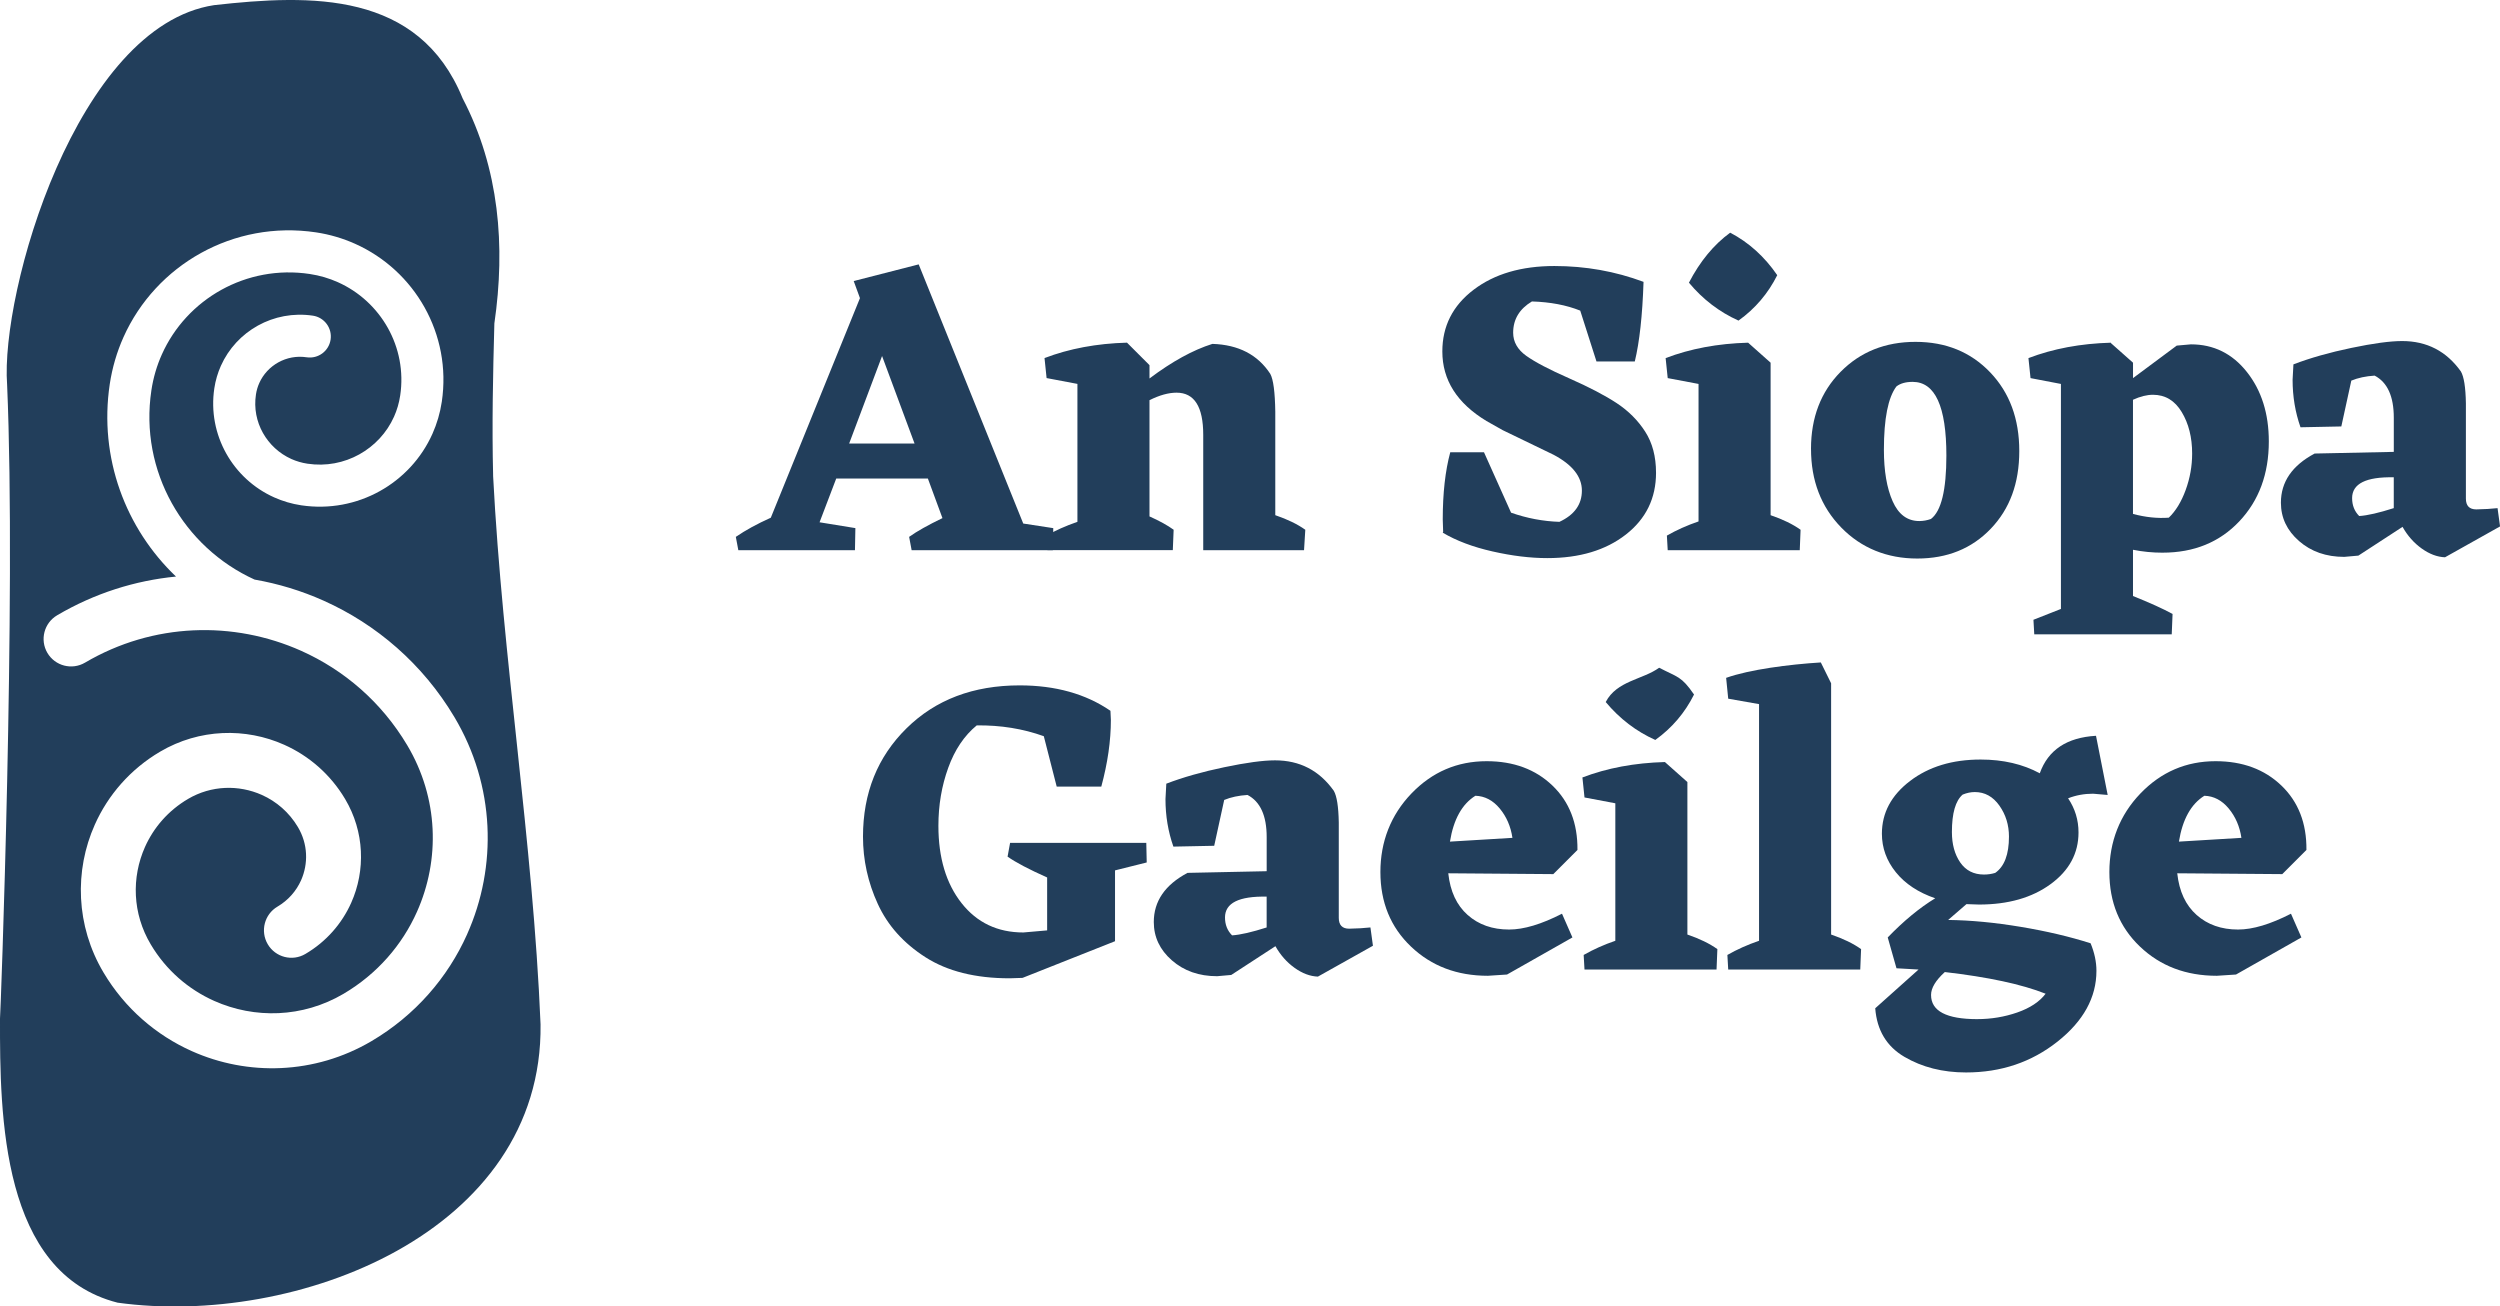 <?xml version="1.0" encoding="UTF-8"?><svg id="Layer_2" xmlns="http://www.w3.org/2000/svg" viewBox="0 0 1416 740"><defs><style>.cls-1{fill:#223e5b;}</style></defs><g id="Layer_1-2"><g><path class="cls-1" d="M596.57,299.12l-.23,12.51h-79.99l-1.42-7.55c4.4-3.14,10.69-6.68,18.88-10.62l-8.26-22.42h-51.91l-9.44,24.78,20.29,3.3-.24,12.51h-66.06l-1.42-7.55c5.5-3.77,12.11-7.39,19.82-10.85l50.49-124.37-3.54-9.68,36.81-9.44,59.22,146.79,16.99,2.6Zm-78.57-47.91l-18.4-49.56-18.64,49.56h37.04Z"/><path class="cls-1" d="M722.33,291.8c6.92,2.36,12.58,5.11,16.99,8.26l-.71,11.56h-57.1v-65.37c0-15.89-5.04-23.84-15.1-23.84-4.57,0-9.68,1.42-15.34,4.25v65.84c5.66,2.52,10.22,5.04,13.68,7.55l-.47,11.56h-71.02l-.47-8.26c4.87-2.83,10.7-5.43,17.46-7.79v-78.12l-17.46-3.3-1.18-11.33c14-5.35,29.57-8.26,46.72-8.73l12.74,12.74v7.55c12.74-9.59,24.62-16.13,35.63-19.59,14.78,.47,25.72,6.14,32.79,16.99,1.73,3.15,2.67,10.31,2.83,21.48v58.53Z"/><path class="cls-1" d="M937.98,267.73c0,14.48-5.7,26.16-17.11,35.05-11.41,8.89-26.23,13.33-44.48,13.33-9.6,0-19.94-1.26-31.03-3.78-11.09-2.51-20.49-6.05-28.19-10.62l.23-.47-.23-7.08c0-14.79,1.42-27.45,4.25-38h19.11l15.34,34.22c8.97,3.15,18.09,4.88,27.37,5.19,8.49-3.93,12.74-9.83,12.74-17.7s-5.35-14.63-16.04-20.3l-28.79-13.92-9.2-5.19c-16.67-10.07-25.01-23.21-25.01-39.41,0-14.31,5.9-25.96,17.7-34.93,11.8-8.97,27.05-13.45,45.77-13.45,17.61,0,34.45,2.99,50.49,8.97-.63,19.04-2.28,34.07-4.95,45.08h-21.71l-9.2-28.79c-7.87-3.15-16.99-4.87-27.37-5.19-7.08,4.25-10.62,10.15-10.62,17.7,0,5.19,2.48,9.56,7.43,13.1,4.95,3.54,13.05,7.79,24.3,12.74,11.24,4.96,20.21,9.64,26.9,14.04,6.68,4.41,12.07,9.79,16.16,16.17,4.09,6.37,6.13,14.12,6.13,23.25Z"/><path class="cls-1" d="M1002.86,291.8c6.92,2.36,12.58,5.11,16.99,8.26l-.47,11.56h-74.79l-.47-8.26c5.5-3.14,11.48-5.82,17.93-8.02v-77.88l-17.46-3.3-1.18-11.33c14-5.35,29.57-8.26,46.72-8.73l12.74,11.33v86.38Zm-18.17-110.21c-10.85-4.87-20.21-12.04-28.08-21.48,6.29-12.11,14.08-21.55,23.36-28.32,10.54,5.51,19.43,13.53,26.66,24.07-5.19,10.38-12.5,18.96-21.94,25.72Z"/><path class="cls-1" d="M1025.75,254.28c0-17.78,5.58-32.33,16.75-43.66,11.17-11.33,25.32-16.99,42.47-16.99s31.22,5.75,42.23,17.23c11.01,11.49,16.52,26.35,16.52,44.61s-5.39,32.77-16.16,44.01c-10.78,11.25-24.65,16.87-41.64,16.87s-31.66-5.86-43.06-17.58c-11.41-11.72-17.1-26.55-17.1-44.49Zm67.95,39.65c5.82-4.4,8.73-16.36,8.73-35.87,0-27.85-6.37-41.77-19.11-41.77-3.93,0-7,.87-9.2,2.6-4.72,6.29-7.08,18.25-7.08,35.87,0,11.96,1.65,21.68,4.95,29.15,3.3,7.47,8.34,11.21,15.1,11.21,2.2,0,4.4-.39,6.61-1.18Z"/><path class="cls-1" d="M1224.88,313.04c-5.66,0-11.25-.55-16.75-1.65v26.2c9.44,3.78,16.91,7.16,22.41,10.15l-.47,11.56h-77.86l-.47-8.26,15.57-6.14v-127.44l-17.22-3.3-1.18-11.33c14-5.35,29.57-8.26,46.72-8.73v.24l12.51,11.09v8.73l24.77-18.41,8.02-.71c12.9,0,23.48,5.23,31.74,15.69,8.26,10.46,12.39,23.56,12.39,39.29,0,18.41-5.59,33.51-16.75,45.31-11.17,11.8-25.64,17.7-43.41,17.7Zm-5.43-89.44c-3.46,0-7.24,.94-11.33,2.83v64.66c7.08,1.89,13.84,2.6,20.29,2.12,3.93-3.78,7.12-9,9.56-15.69,2.44-6.69,3.66-13.57,3.66-20.65,0-9.12-1.97-16.95-5.9-23.48-3.93-6.53-9.36-9.79-16.28-9.79Z"/><path class="cls-1" d="M1416,298.18l-31.14,17.46c-4.41-.16-8.81-1.81-13.21-4.96-4.4-3.15-8.02-7.24-10.85-12.27l-25.01,16.29-8.02,.71c-10.23,0-18.76-2.99-25.6-8.97-6.84-5.98-10.26-13.22-10.26-21.71,0-11.8,6.37-21.08,19.11-27.85l44.83-.94v-19.35c0-12.11-3.62-20.06-10.85-23.84-5.03,.32-9.44,1.26-13.21,2.83l-5.66,25.96-23.12,.47c-2.99-8.5-4.48-17.46-4.48-26.9l.47-8.73c9.44-3.62,20.37-6.73,32.8-9.32,12.42-2.6,22.02-3.89,28.79-3.89,14,0,25.09,5.75,33.27,17.23,1.73,2.99,2.67,8.97,2.83,17.94v54.04c0,4.09,1.96,6.14,5.9,6.14l6.37-.24,5.66-.47,1.42,10.39Zm-83.76-16.05c0,4.09,1.34,7.47,4.01,10.15,4.72-.31,11.24-1.81,19.58-4.48v-17.46c-15.73-.31-23.59,3.62-23.59,11.8Z"/><path class="cls-1" d="M631.55,492.98v40.12l-52.38,20.77-7.31,.24c-19.35,0-35.24-3.98-47.66-11.92-12.43-7.94-21.43-18.01-27.02-30.21-5.59-12.19-8.38-24.9-8.38-38.11,0-24.7,8.22-45.15,24.66-61.36,16.44-16.2,37.79-24.31,64.06-24.31,20.29,0,37.43,4.8,51.44,14.4l.24,5.19c0,11.8-1.81,24.39-5.43,37.76h-25.25l-7.31-28.56c-11.8-4.25-24.46-6.29-37.99-6.13-7.08,5.82-12.47,13.84-16.16,24.07-3.7,10.23-5.55,21.16-5.55,32.8,0,18.09,4.37,32.69,13.1,43.78,8.73,11.09,20.41,16.64,35.04,16.64l13.45-1.18v-29.97c-10.23-4.56-17.7-8.49-22.41-11.8l1.42-7.79h77.15l.24,11.09-17.93,4.48Z"/><path class="cls-1" d="M777.6,535.69l-31.14,17.46c-4.41-.16-8.81-1.81-13.21-4.96-4.4-3.15-8.02-7.24-10.85-12.27l-25.01,16.29-8.02,.71c-10.23,0-18.76-2.99-25.6-8.97-6.84-5.98-10.26-13.22-10.26-21.71,0-11.8,6.37-21.08,19.11-27.85l44.83-.94v-19.35c0-12.11-3.62-20.06-10.85-23.84-5.03,.32-9.44,1.26-13.21,2.83l-5.66,25.96-23.12,.47c-2.99-8.5-4.48-17.47-4.48-26.91l.47-8.73c9.44-3.62,20.37-6.73,32.8-9.32,12.42-2.6,22.02-3.9,28.79-3.9,14,0,25.09,5.75,33.27,17.23,1.73,2.99,2.67,8.97,2.83,17.94v54.04c0,4.09,1.96,6.14,5.9,6.14l6.37-.24,5.66-.47,1.42,10.39Zm-83.76-16.05c0,4.09,1.34,7.48,4.01,10.15,4.72-.31,11.24-1.81,19.58-4.48v-17.46c-15.73-.31-23.59,3.62-23.59,11.8Z"/><path class="cls-1" d="M879.76,495.1l-59.46-.47c1.1,10.23,4.75,18.09,10.97,23.6,6.21,5.51,14.04,8.26,23.48,8.26,8.34,0,18.32-2.99,29.97-8.97l5.9,13.45-37.04,21-10.85,.71c-17.46,0-31.97-5.5-43.53-16.52-11.56-11.01-17.34-25.09-17.34-42.24s5.86-32.29,17.58-44.49c11.72-12.19,25.91-18.29,42.59-18.29,15.25,0,27.68,4.6,37.28,13.81,9.59,9.2,14.31,21.36,14.16,36.46l-13.68,13.69Zm-44.12-44.37c-7.55,4.72-12.35,13.37-14.39,25.96l35.39-2.13c-.94-6.45-3.35-11.99-7.2-16.64-3.86-4.64-8.46-7.04-13.8-7.2Z"/><path class="cls-1" d="M955.73,529.32c6.92,2.36,12.58,5.12,16.99,8.26l-.47,11.56h-74.79l-.47-8.26c5.5-3.14,11.48-5.82,17.93-8.02v-77.88l-17.46-3.3-1.18-11.33c14-5.35,29.57-8.26,46.72-8.73l12.74,11.33v86.38Zm-18.17-110.21c-10.85-4.88-20.21-12.04-28.08-21.48,6.29-12.11,20.99-12.67,30.27-19.43,10.54,5.51,12.51,4.64,19.75,15.18-5.19,10.38-12.5,18.96-21.94,25.73Z"/><path class="cls-1" d="M1037.13,529.32c6.92,2.36,12.58,5.12,16.99,8.26l-.47,11.56h-74.79l-.47-8.26c5.5-3.14,11.48-5.82,17.93-8.02v-134.05l-17.46-3.07-1.18-11.8c13.21-4.72,35.7-7.63,53.63-8.73l5.83,11.8v142.31Z"/><path class="cls-1" d="M1103.43,521.06c12.74,.16,26.43,1.46,41.05,3.9,14.63,2.44,27.84,5.55,39.64,9.32,2.2,5.35,3.3,10.54,3.3,15.58,0,15.1-7.35,28.48-22.06,40.12-14.71,11.64-31.97,17.46-51.79,17.46-13.21,0-24.86-2.95-34.92-8.85-10.07-5.9-15.57-15.07-16.52-27.5l24.54-21.95-12.5-.71-4.96-17.46c9.12-9.44,18.09-16.83,26.9-22.18-9.6-3.3-17.03-8.22-22.3-14.75-5.27-6.53-7.9-13.81-7.9-21.83,0-11.8,5.31-21.75,15.93-29.85,10.62-8.1,23.95-12.15,39.99-12.15,12.74,0,23.91,2.6,33.5,7.79,4.72-13.22,15.34-20.29,31.85-21.24l6.61,33.51-8.26-.71c-5.03,0-9.75,.87-14.16,2.6,3.93,5.82,5.9,12.27,5.9,19.35,0,11.8-5.27,21.56-15.81,29.27-10.54,7.71-24.07,11.56-40.58,11.56l-7.08-.24-10.38,8.97Zm16.52,56.17c7.86,0,15.42-1.26,22.65-3.77,7.23-2.52,12.58-6.06,16.04-10.62-13.53-5.35-32.56-9.44-57.1-12.27-5.19,4.72-7.79,9.05-7.79,12.98,0,9.12,8.73,13.69,26.19,13.69Zm-8.26-127.2c-4.09,3.46-6.13,10.54-6.13,21.24,0,6.92,1.57,12.67,4.72,17.23,3.15,4.56,7.63,6.84,13.45,6.84,2.2,0,4.32-.31,6.37-.94,5.19-3.62,7.78-10.46,7.78-20.53,0-6.61-1.81-12.47-5.43-17.58-3.62-5.11-8.26-7.67-13.92-7.67-2.21,0-4.48,.47-6.84,1.42Z"/><path class="cls-1" d="M1292.65,495.1l-59.46-.47c1.1,10.23,4.75,18.09,10.97,23.6,6.21,5.51,14.04,8.26,23.48,8.26,8.34,0,18.32-2.99,29.97-8.97l5.9,13.45-37.04,21-10.85,.71c-17.46,0-31.97-5.5-43.53-16.52-11.56-11.01-17.34-25.09-17.34-42.24s5.86-32.29,17.58-44.49c11.72-12.19,25.91-18.29,42.59-18.29,15.25,0,27.68,4.6,37.28,13.81,9.59,9.2,14.31,21.36,14.16,36.46l-13.68,13.69Zm-44.12-44.37c-7.55,4.72-12.35,13.37-14.39,25.96l35.39-2.13c-.94-6.45-3.35-11.99-7.2-16.64-3.86-4.64-8.46-7.04-13.8-7.2Z"/></g><path class="cls-1" d="M279.31,269.43c-.72-28.73-.09-57.5,.7-86.24,6.36-43.78,2.78-87.75-17.97-127.48C237.2-5.14,176.19-3.25,121.28,2.91,43.34,14.74,.1,165.59,4.03,217.94,9.23,337.75,.25,576.93,0,576.94c-.1,55.15,.78,144.14,66.6,160.89,100.72,13.97,241.04-39.56,239.57-157.65-4.31-103.87-21.53-206.85-26.88-310.75Zm-14.72,259.73c-10.93,24.47-29.41,45.96-54.28,60.6-32.15,18.9-70.08,19.75-101.71,5.58-20.13-9-37.85-24.13-49.94-44.46-15.77-26.47-16.61-57.78-4.93-83.86,7.44-16.67,20.08-31.36,37.02-41.31,22.19-13.05,48.42-13.64,70.25-3.86,13.88,6.2,26.13,16.67,34.46,30.69,11.05,18.55,11.64,40.54,3.46,58.81-5.22,11.7-14.09,22.02-25.96,28.98-7.4,4.36-16.93,1.91-21.3-5.5-4.36-7.41-1.9-16.96,5.5-21.32,6.18-3.65,10.63-8.85,13.35-14.87,4.19-9.46,3.93-20.59-1.78-30.2-4.99-8.37-12.15-14.49-20.43-18.2-13.07-5.82-28.59-5.48-41.78,2.27-11.26,6.63-19.46,16.2-24.39,27.2-7.68,17.25-7.18,37.7,3.27,55.22,8.74,14.69,21.38,25.47,35.91,31.98,22.88,10.21,50.08,9.62,73.23-3.99,19.17-11.31,33.25-27.7,41.64-46.5,13.14-29.44,12.26-64.43-5.53-94.32-14.61-24.53-35.79-42.61-60.07-53.48-38.23-17.06-83.73-16.07-122.43,6.71-7.41,4.35-16.94,1.89-21.31-5.52-4.35-7.41-1.88-16.94,5.53-21.31,21.26-12.51,44.23-19.68,67.31-21.93-28.48-27.15-43.75-67.18-37.52-108.94,1.41-9.4,4.06-18.33,7.76-26.61,18.33-41.02,62.36-66.38,109.06-59.41,7.8,1.17,15.23,3.39,22.12,6.47,33.8,15.1,54.83,51.18,49.14,89.45-.95,6.41-2.77,12.51-5.3,18.18-12.5,27.99-42.52,45.26-74.33,40.5-5.38-.81-10.52-2.34-15.28-4.47-23.33-10.42-37.89-35.34-33.94-61.8h0c.67-4.47,1.94-8.74,3.71-12.72,8.78-19.65,29.83-31.73,52.13-28.42,6.5,.97,10.99,7.05,10.02,13.55-.98,6.51-7.03,11-13.55,10.02-11.53-1.75-22.37,4.59-26.84,14.58-.91,2.02-1.55,4.2-1.9,6.52v.02c-2.37,15.53,6.26,30.29,20.09,36.5,2.82,1.26,5.85,2.16,9.1,2.65,21.04,3.18,40.84-8.32,49.04-26.65,1.65-3.72,2.85-7.71,3.48-11.97,4.11-27.37-11.01-53.31-35.29-64.18-4.94-2.21-10.29-3.8-15.93-4.65-35.94-5.4-69.75,14.21-83.77,45.55-2.84,6.34-4.87,13.16-5.95,20.41-6.85,45.63,18.19,88.8,58.45,107.12,13.46,2.35,26.61,6.35,39.1,11.94,29.87,13.36,56.13,35.79,74.1,65.97,23.13,38.84,24.32,84.69,7.2,122.96Z"/></g></svg>